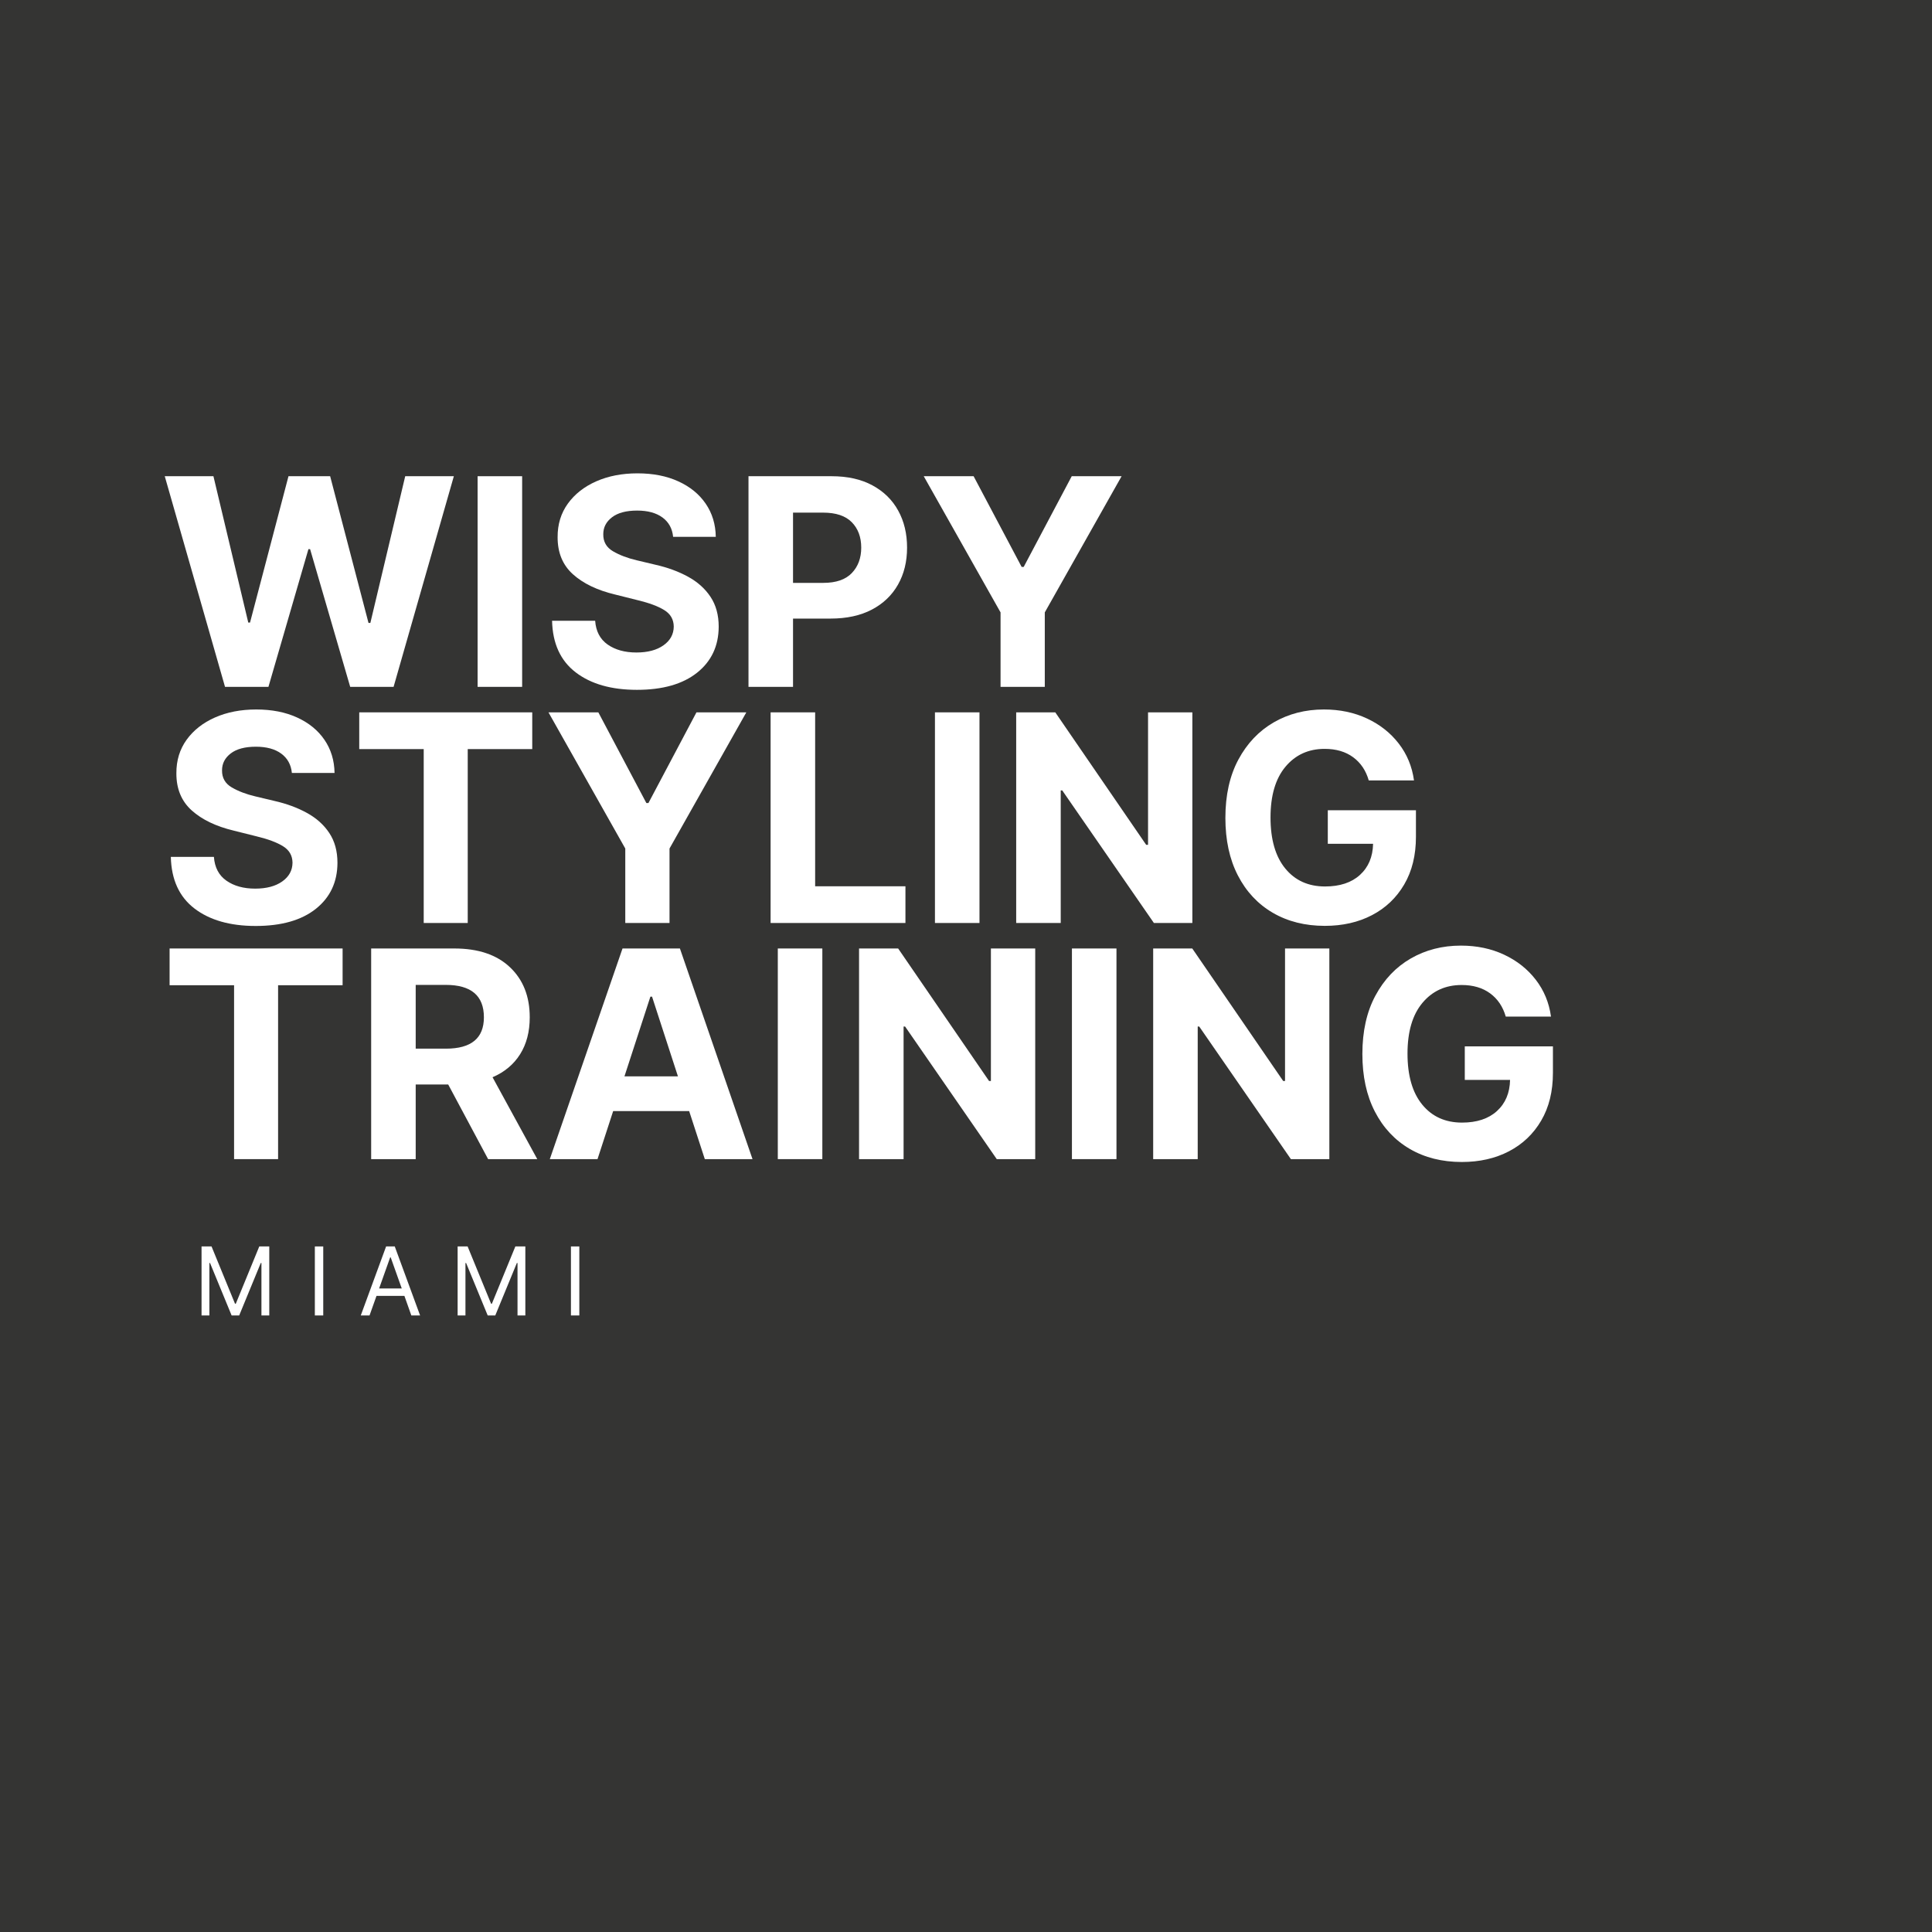 <svg xmlns="http://www.w3.org/2000/svg" xmlns:xlink="http://www.w3.org/1999/xlink" width="1080" zoomAndPan="magnify" viewBox="0 0 810 810" height="1080" preserveAspectRatio="xMidYMid meet" version="1.0"><defs><g/></defs><rect x="-81" width="972" fill="#ffffff" y="-81" height="972" fill-opacity="1"/><rect x="-81" width="972" fill="#343433" y="-81" height="972" fill-opacity="1"/><g fill="#ffffff" fill-opacity="1"><g transform="translate(66.793, 287.968)"><g><path d="M 27.547 0 L 2.281 -88.312 L 22.688 -88.312 L 37.297 -26.953 L 38.031 -26.953 L 54.156 -88.312 L 71.625 -88.312 L 87.703 -26.812 L 88.484 -26.812 L 103.094 -88.312 L 123.484 -88.312 L 98.219 0 L 80.031 0 L 63.219 -57.734 L 62.516 -57.734 L 45.75 0 Z M 27.547 0 "/></g></g></g><g fill="#ffffff" fill-opacity="1"><g transform="translate(192.566, 287.968)"><g><path d="M 26.344 -88.312 L 26.344 0 L 7.672 0 L 7.672 -88.312 Z M 26.344 -88.312 "/></g></g></g><g fill="#ffffff" fill-opacity="1"><g transform="translate(226.629, 287.968)"><g><path d="M 55.578 -62.906 C 55.234 -66.383 53.742 -69.086 51.109 -71.016 C 48.484 -72.941 44.941 -73.906 40.484 -73.906 C 35.91 -73.906 32.398 -72.969 29.953 -71.094 C 27.516 -69.227 26.297 -66.875 26.297 -64.031 C 26.242 -60.863 27.602 -58.469 30.375 -56.844 C 33.145 -55.227 36.441 -53.973 40.266 -53.078 L 48.203 -51.188 C 53.316 -50.031 57.863 -48.359 61.844 -46.172 C 65.832 -43.992 68.969 -41.188 71.25 -37.75 C 73.539 -34.312 74.688 -30.133 74.688 -25.219 C 74.656 -17.145 71.629 -10.711 65.609 -5.922 C 59.586 -1.141 51.188 1.25 40.406 1.25 C 29.676 1.25 21.117 -1.191 14.734 -6.078 C 8.359 -10.961 5.055 -18.176 4.828 -27.719 L 22.891 -27.719 C 23.211 -23.289 24.961 -19.961 28.141 -17.734 C 31.316 -15.516 35.332 -14.406 40.188 -14.406 C 44.926 -14.406 48.711 -15.41 51.547 -17.422 C 54.379 -19.43 55.812 -22.047 55.844 -25.266 C 55.812 -28.254 54.5 -30.551 51.906 -32.156 C 49.32 -33.77 45.629 -35.156 40.828 -36.312 L 31.219 -38.719 C 23.77 -40.5 17.891 -43.328 13.578 -47.203 C 9.266 -51.086 7.125 -56.281 7.156 -62.781 C 7.125 -68.125 8.551 -72.801 11.438 -76.812 C 14.332 -80.82 18.305 -83.941 23.359 -86.172 C 28.422 -88.398 34.176 -89.516 40.625 -89.516 C 47.176 -89.516 52.898 -88.391 57.797 -86.141 C 62.703 -83.898 66.52 -80.781 69.25 -76.781 C 71.977 -72.789 73.383 -68.164 73.469 -62.906 Z M 55.578 -62.906 "/></g></g></g><g fill="#ffffff" fill-opacity="1"><g transform="translate(306.137, 287.968)"><g><path d="M 7.672 0 L 7.672 -88.312 L 42.516 -88.312 C 49.211 -88.312 54.914 -87.035 59.625 -84.484 C 64.344 -81.941 67.941 -78.422 70.422 -73.922 C 72.91 -69.422 74.156 -64.238 74.156 -58.375 C 74.156 -52.52 72.891 -47.352 70.359 -42.875 C 67.836 -38.406 64.18 -34.91 59.391 -32.391 C 54.609 -29.879 48.828 -28.625 42.047 -28.625 L 26.344 -28.625 L 26.344 0 Z M 26.344 -43.594 L 39.016 -43.594 C 44.367 -43.594 48.359 -44.961 50.984 -47.703 C 53.617 -50.453 54.938 -54.008 54.938 -58.375 C 54.938 -62.781 53.617 -66.328 50.984 -69.016 C 48.359 -71.703 44.344 -73.047 38.938 -73.047 L 26.344 -73.047 Z M 26.344 -43.594 "/></g></g></g><g fill="#ffffff" fill-opacity="1"><g transform="translate(384.783, 287.968)"><g><path d="M 2.5 -88.312 L 23.406 -88.312 L 43.547 -50.281 L 44.406 -50.281 L 64.547 -88.312 L 85.453 -88.312 L 53.25 -31.219 L 53.25 0 L 34.703 0 L 34.703 -31.219 Z M 2.5 -88.312 "/></g></g></g><g fill="#ffffff" fill-opacity="1"><g transform="translate(66.793, 386.968)"><g><path d="M 55.578 -62.906 C 55.234 -66.383 53.742 -69.086 51.109 -71.016 C 48.484 -72.941 44.941 -73.906 40.484 -73.906 C 35.91 -73.906 32.398 -72.969 29.953 -71.094 C 27.516 -69.227 26.297 -66.875 26.297 -64.031 C 26.242 -60.863 27.602 -58.469 30.375 -56.844 C 33.145 -55.227 36.441 -53.973 40.266 -53.078 L 48.203 -51.188 C 53.316 -50.031 57.863 -48.359 61.844 -46.172 C 65.832 -43.992 68.969 -41.188 71.25 -37.75 C 73.539 -34.312 74.688 -30.133 74.688 -25.219 C 74.656 -17.145 71.629 -10.711 65.609 -5.922 C 59.586 -1.141 51.188 1.25 40.406 1.25 C 29.676 1.25 21.117 -1.191 14.734 -6.078 C 8.359 -10.961 5.055 -18.176 4.828 -27.719 L 22.891 -27.719 C 23.211 -23.289 24.961 -19.961 28.141 -17.734 C 31.316 -15.516 35.332 -14.406 40.188 -14.406 C 44.926 -14.406 48.711 -15.41 51.547 -17.422 C 54.379 -19.43 55.812 -22.047 55.844 -25.266 C 55.812 -28.254 54.5 -30.551 51.906 -32.156 C 49.32 -33.77 45.629 -35.156 40.828 -36.312 L 31.219 -38.719 C 23.77 -40.5 17.891 -43.328 13.578 -47.203 C 9.266 -51.086 7.125 -56.281 7.156 -62.781 C 7.125 -68.125 8.551 -72.801 11.438 -76.812 C 14.332 -80.82 18.305 -83.941 23.359 -86.172 C 28.422 -88.398 34.176 -89.516 40.625 -89.516 C 47.176 -89.516 52.898 -88.391 57.797 -86.141 C 62.703 -83.898 66.52 -80.781 69.25 -76.781 C 71.977 -72.789 73.383 -68.164 73.469 -62.906 Z M 55.578 -62.906 "/></g></g></g><g fill="#ffffff" fill-opacity="1"><g transform="translate(146.301, 386.968)"><g><path d="M 4.312 -72.906 L 4.312 -88.312 L 76.844 -88.312 L 76.844 -72.906 L 49.797 -72.906 L 49.797 0 L 31.344 0 L 31.344 -72.906 Z M 4.312 -72.906 "/></g></g></g><g fill="#ffffff" fill-opacity="1"><g transform="translate(227.448, 386.968)"><g><path d="M 2.5 -88.312 L 23.406 -88.312 L 43.547 -50.281 L 44.406 -50.281 L 64.547 -88.312 L 85.453 -88.312 L 53.25 -31.219 L 53.25 0 L 34.703 0 L 34.703 -31.219 Z M 2.5 -88.312 "/></g></g></g><g fill="#ffffff" fill-opacity="1"><g transform="translate(315.407, 386.968)"><g><path d="M 7.672 0 L 7.672 -88.312 L 26.344 -88.312 L 26.344 -15.391 L 64.203 -15.391 L 64.203 0 Z M 7.672 0 "/></g></g></g><g fill="#ffffff" fill-opacity="1"><g transform="translate(384.308, 386.968)"><g><path d="M 26.344 -88.312 L 26.344 0 L 7.672 0 L 7.672 -88.312 Z M 26.344 -88.312 "/></g></g></g><g fill="#ffffff" fill-opacity="1"><g transform="translate(418.371, 386.968)"><g><path d="M 81.531 -88.312 L 81.531 0 L 65.406 0 L 26.984 -55.578 L 26.344 -55.578 L 26.344 0 L 7.672 0 L 7.672 -88.312 L 24.062 -88.312 L 62.172 -32.766 L 62.953 -32.766 L 62.953 -88.312 Z M 81.531 -88.312 "/></g></g></g><g fill="#ffffff" fill-opacity="1"><g transform="translate(507.624, 386.968)"><g><path d="M 66.234 -59.766 C 65.055 -63.898 62.879 -67.141 59.703 -69.484 C 56.523 -71.828 52.535 -73 47.734 -73 C 40.973 -73 35.5 -70.504 31.312 -65.516 C 27.133 -60.523 25.047 -53.43 25.047 -44.234 C 25.047 -35.016 27.102 -27.891 31.219 -22.859 C 35.332 -17.828 40.895 -15.312 47.906 -15.312 C 54.113 -15.312 58.992 -16.926 62.547 -20.156 C 66.098 -23.395 67.93 -27.742 68.047 -33.203 L 49.062 -33.203 L 49.062 -47.266 L 86.016 -47.266 L 86.016 -36.141 C 86.016 -28.398 84.375 -21.734 81.094 -16.141 C 77.82 -10.555 73.316 -6.27 67.578 -3.281 C 61.848 -0.289 55.258 1.203 47.812 1.203 C 39.539 1.203 32.27 -0.625 26 -4.281 C 19.727 -7.945 14.848 -13.164 11.359 -19.938 C 7.867 -26.707 6.125 -34.75 6.125 -44.062 C 6.125 -53.602 7.945 -61.766 11.594 -68.547 C 15.25 -75.336 20.191 -80.531 26.422 -84.125 C 32.66 -87.719 39.664 -89.516 47.438 -89.516 C 54.102 -89.516 60.133 -88.25 65.531 -85.719 C 70.938 -83.188 75.363 -79.688 78.812 -75.219 C 82.27 -70.75 84.398 -65.598 85.203 -59.766 Z M 66.234 -59.766 "/></g></g></g><g fill="#ffffff" fill-opacity="1"><g transform="translate(66.793, 485.968)"><g><path d="M 4.312 -72.906 L 4.312 -88.312 L 76.844 -88.312 L 76.844 -72.906 L 49.797 -72.906 L 49.797 0 L 31.344 0 L 31.344 -72.906 Z M 4.312 -72.906 "/></g></g></g><g fill="#ffffff" fill-opacity="1"><g transform="translate(147.94, 485.968)"><g><path d="M 7.672 0 L 7.672 -88.312 L 42.516 -88.312 C 52.547 -88.312 60.328 -85.691 65.859 -80.453 C 71.391 -75.223 74.156 -68.223 74.156 -59.453 C 74.156 -53.422 72.812 -48.266 70.125 -43.984 C 67.438 -39.703 63.582 -36.484 58.562 -34.328 L 77.312 0 L 56.703 0 L 39.969 -31.297 L 26.344 -31.297 L 26.344 0 Z M 26.344 -46.312 L 39.016 -46.312 C 49.629 -46.312 54.938 -50.691 54.938 -59.453 C 54.938 -68.516 49.602 -73.047 38.938 -73.047 L 26.344 -73.047 Z M 26.344 -46.312 "/></g></g></g><g fill="#ffffff" fill-opacity="1"><g transform="translate(227.62, 485.968)"><g><path d="M 22.891 0 L 2.891 0 L 33.375 -88.312 L 57.438 -88.312 L 87.875 0 L 67.875 0 L 61.312 -20.141 L 29.453 -20.141 Z M 34.188 -34.703 L 56.609 -34.703 L 45.75 -68.125 L 45.062 -68.125 Z M 34.188 -34.703 "/></g></g></g><g fill="#ffffff" fill-opacity="1"><g transform="translate(318.425, 485.968)"><g><path d="M 26.344 -88.312 L 26.344 0 L 7.672 0 L 7.672 -88.312 Z M 26.344 -88.312 "/></g></g></g><g fill="#ffffff" fill-opacity="1"><g transform="translate(352.488, 485.968)"><g><path d="M 81.531 -88.312 L 81.531 0 L 65.406 0 L 26.984 -55.578 L 26.344 -55.578 L 26.344 0 L 7.672 0 L 7.672 -88.312 L 24.062 -88.312 L 62.172 -32.766 L 62.953 -32.766 L 62.953 -88.312 Z M 81.531 -88.312 "/></g></g></g><g fill="#ffffff" fill-opacity="1"><g transform="translate(441.741, 485.968)"><g><path d="M 26.344 -88.312 L 26.344 0 L 7.672 0 L 7.672 -88.312 Z M 26.344 -88.312 "/></g></g></g><g fill="#ffffff" fill-opacity="1"><g transform="translate(475.803, 485.968)"><g><path d="M 81.531 -88.312 L 81.531 0 L 65.406 0 L 26.984 -55.578 L 26.344 -55.578 L 26.344 0 L 7.672 0 L 7.672 -88.312 L 24.062 -88.312 L 62.172 -32.766 L 62.953 -32.766 L 62.953 -88.312 Z M 81.531 -88.312 "/></g></g></g><g fill="#ffffff" fill-opacity="1"><g transform="translate(565.056, 485.968)"><g><path d="M 66.234 -59.766 C 65.055 -63.898 62.879 -67.141 59.703 -69.484 C 56.523 -71.828 52.535 -73 47.734 -73 C 40.973 -73 35.5 -70.504 31.312 -65.516 C 27.133 -60.523 25.047 -53.43 25.047 -44.234 C 25.047 -35.016 27.102 -27.891 31.219 -22.859 C 35.332 -17.828 40.895 -15.312 47.906 -15.312 C 54.113 -15.312 58.992 -16.926 62.547 -20.156 C 66.098 -23.395 67.93 -27.742 68.047 -33.203 L 49.062 -33.203 L 49.062 -47.266 L 86.016 -47.266 L 86.016 -36.141 C 86.016 -28.398 84.375 -21.734 81.094 -16.141 C 77.82 -10.555 73.316 -6.27 67.578 -3.281 C 61.848 -0.289 55.258 1.203 47.812 1.203 C 39.539 1.203 32.27 -0.625 26 -4.281 C 19.727 -7.945 14.848 -13.164 11.359 -19.938 C 7.867 -26.707 6.125 -34.75 6.125 -44.062 C 6.125 -53.602 7.945 -61.766 11.594 -68.547 C 15.25 -75.336 20.191 -80.531 26.422 -84.125 C 32.66 -87.719 39.664 -89.516 47.438 -89.516 C 54.102 -89.516 60.133 -88.25 65.531 -85.719 C 70.938 -83.188 75.363 -79.688 78.812 -75.219 C 82.27 -70.75 84.398 -65.598 85.203 -59.766 Z M 66.234 -59.766 "/></g></g></g><g fill="#ffffff" fill-opacity="1"><g transform="translate(81, 551.514)"><g><path d="M 3.5 -28.938 L 7.688 -28.938 L 17.531 -4.922 L 17.859 -4.922 L 27.703 -28.938 L 31.891 -28.938 L 31.891 0 L 28.609 0 L 28.609 -21.984 L 28.328 -21.984 L 19.281 0 L 16.109 0 L 7.062 -21.984 L 6.781 -21.984 L 6.781 0 L 3.5 0 Z M 3.5 -28.938 "/></g></g></g><g fill="#ffffff" fill-opacity="1"><g transform="translate(128.504, 551.514)"><g><path d="M 7.016 -28.938 L 7.016 0 L 3.5 0 L 3.5 -28.938 Z M 7.016 -28.938 "/></g></g></g><g fill="#ffffff" fill-opacity="1"><g transform="translate(150.239, 551.514)"><g><path d="M 4.688 0 L 1.016 0 L 11.641 -28.938 L 15.266 -28.938 L 25.891 0 L 22.219 0 L 19.312 -8.203 L 7.609 -8.203 Z M 8.703 -11.312 L 18.203 -11.312 L 13.562 -24.359 L 13.344 -24.359 Z M 8.703 -11.312 "/></g></g></g><g fill="#ffffff" fill-opacity="1"><g transform="translate(188.362, 551.514)"><g><path d="M 3.5 -28.938 L 7.688 -28.938 L 17.531 -4.922 L 17.859 -4.922 L 27.703 -28.938 L 31.891 -28.938 L 31.891 0 L 28.609 0 L 28.609 -21.984 L 28.328 -21.984 L 19.281 0 L 16.109 0 L 7.062 -21.984 L 6.781 -21.984 L 6.781 0 L 3.5 0 Z M 3.5 -28.938 "/></g></g></g><g fill="#ffffff" fill-opacity="1"><g transform="translate(235.866, 551.514)"><g><path d="M 7.016 -28.938 L 7.016 0 L 3.5 0 L 3.5 -28.938 Z M 7.016 -28.938 "/></g></g></g></svg>